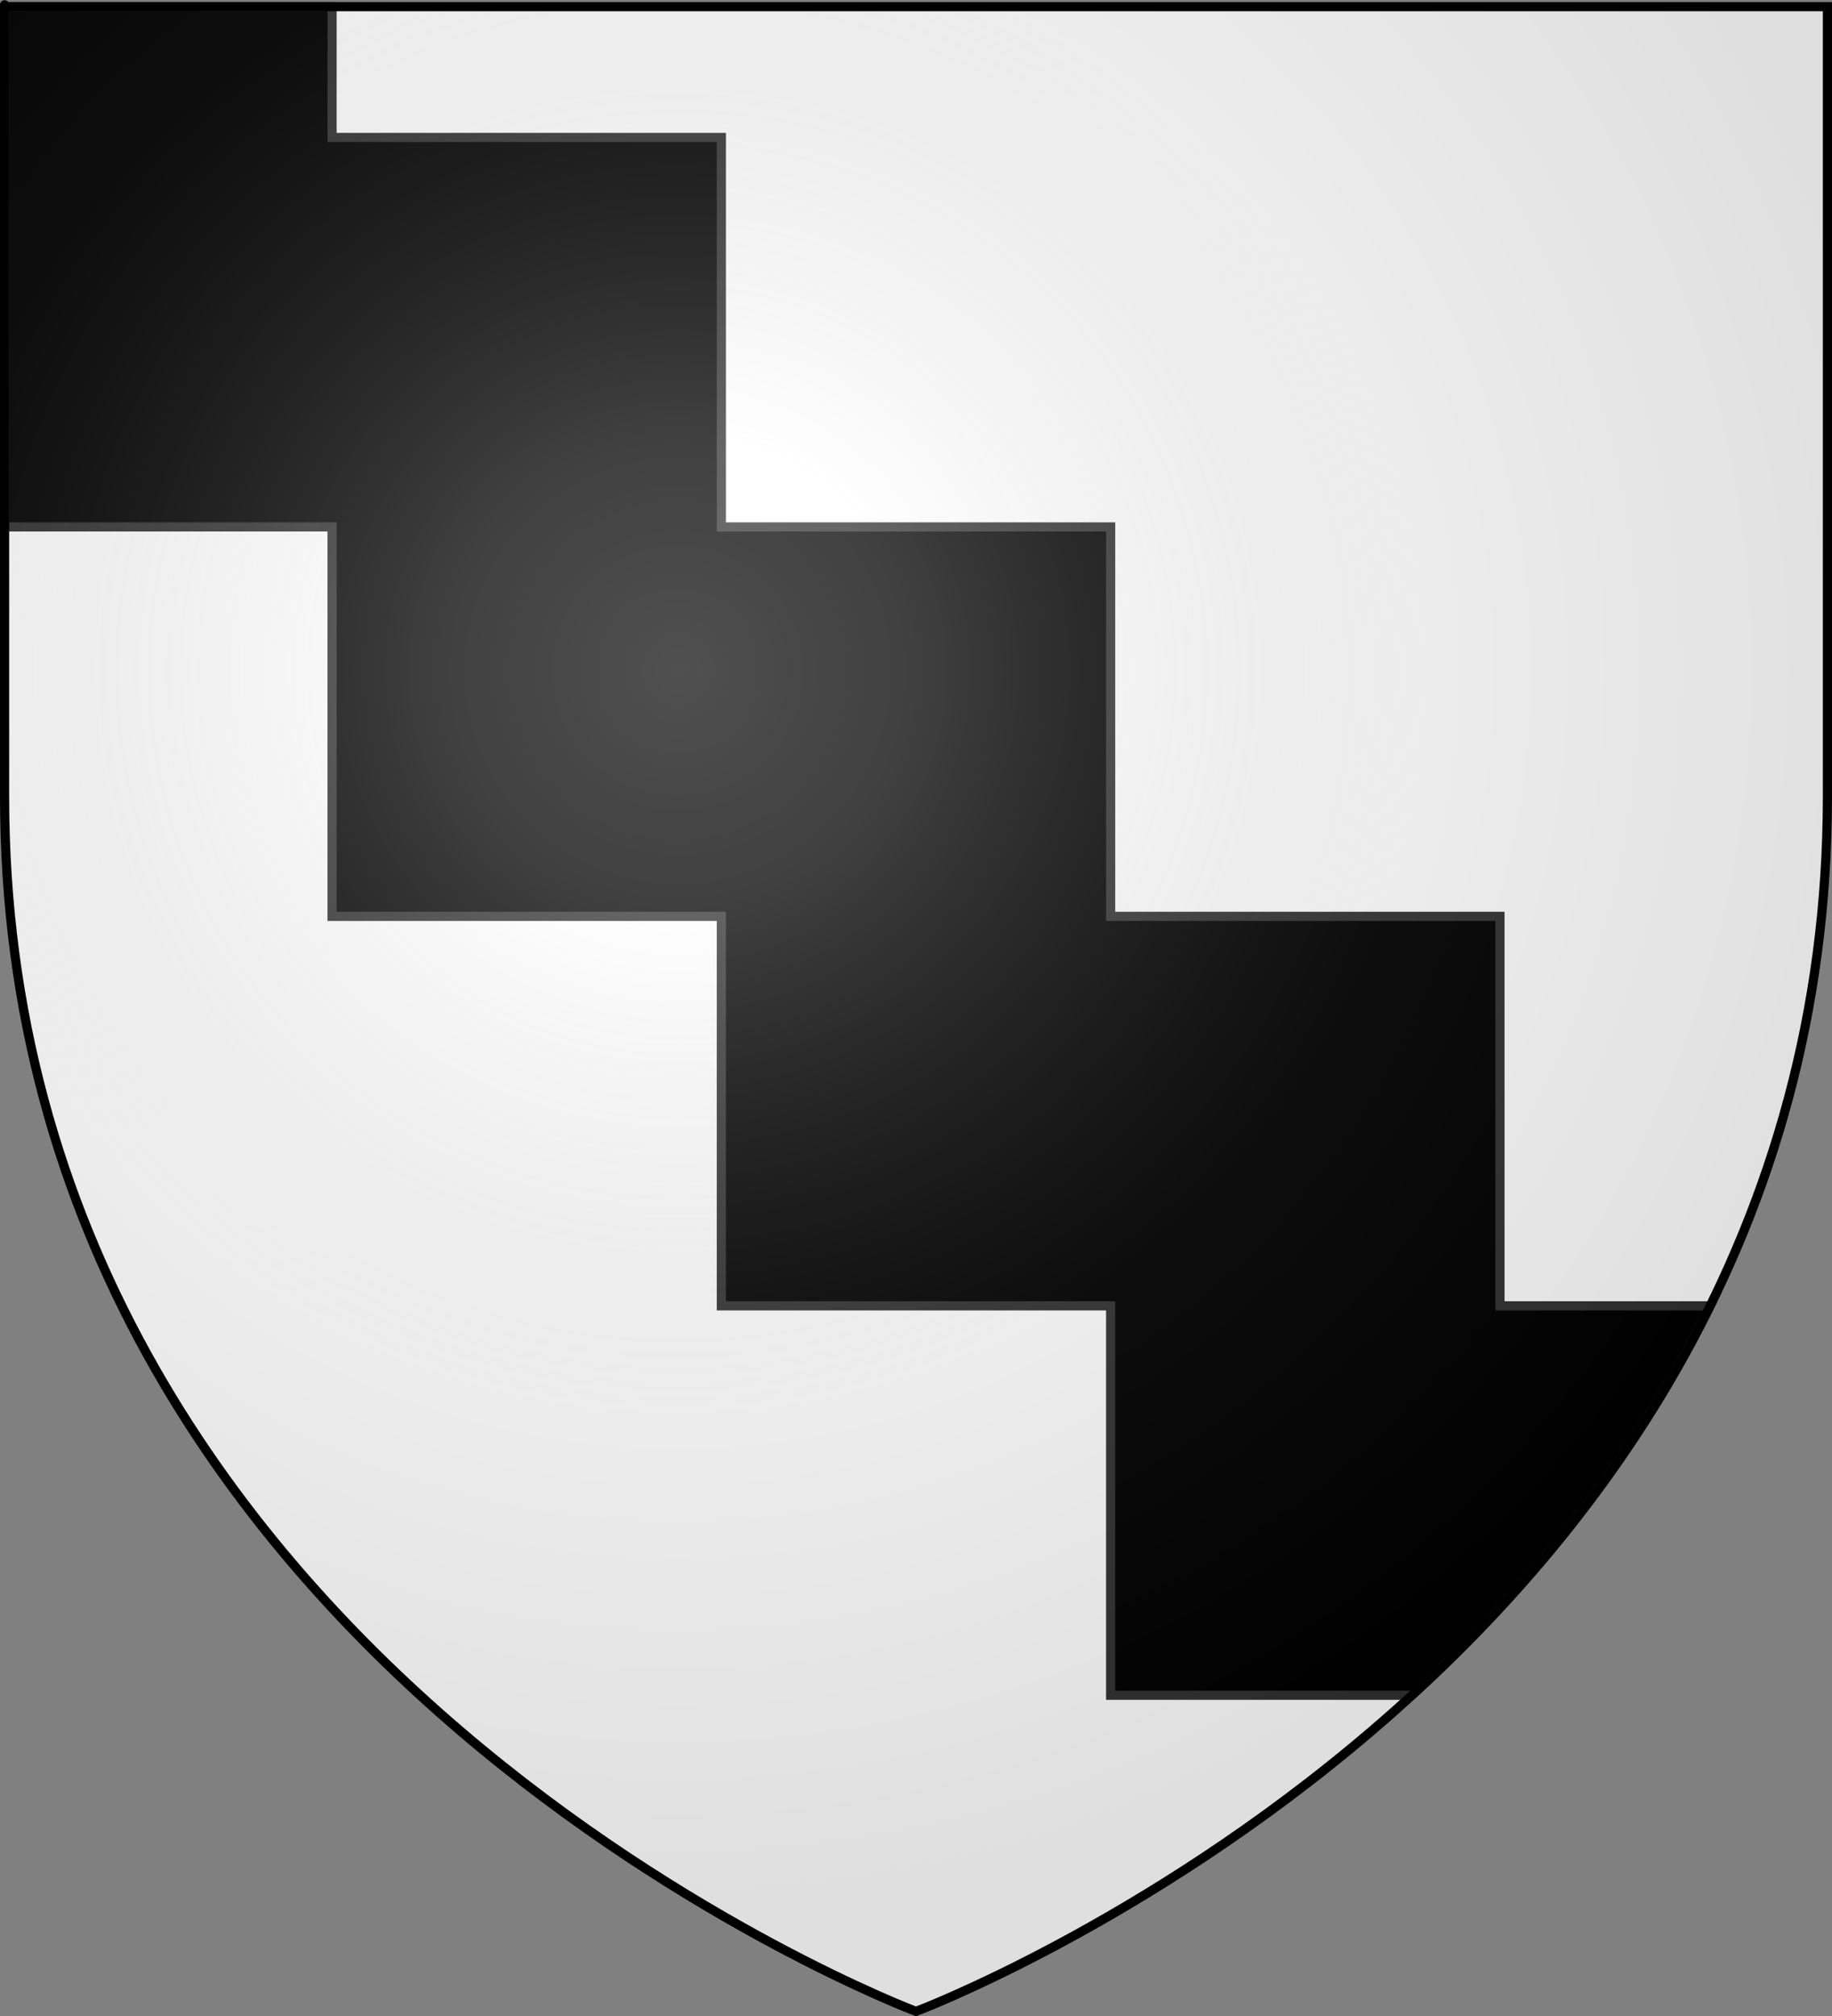 <?xml version="1.0" encoding="utf-8"?>
<!-- Generator: Adobe Illustrator 16.0.3, SVG Export Plug-In . SVG Version: 6.00 Build 0)  -->
<!DOCTYPE svg PUBLIC "-//W3C//DTD SVG 1.1//EN" "http://www.w3.org/Graphics/SVG/1.1/DTD/svg11.dtd">
<svg version="1.1" id="svg2" xmlns:svg="http://www.w3.org/2000/svg"
	 xmlns="http://www.w3.org/2000/svg" xmlns:xlink="http://www.w3.org/1999/xlink" x="0px" y="0px" width="600px" height="660px"
	 viewBox="0 0 600 660" enable-background="new 0 0 600 660" xml:space="preserve">
<rect x="0" y="0" width="600" height="660" fill="#808080" stroke="none"/>
<desc  id="desc4">Blason Vide 3D</desc>
<path id="path2855" fill="#FFFFFF" d="M300,658.5c0,0,298.5-112.32,298.5-397.772c0-285.451,0-258.552,0-258.552H1.5v258.552
	C1.5,546.18,300,658.5,300,658.5z"/>
<g id="layer98">
	<g id="layer100">
		<path id="path3137" stroke="#313131" stroke-width="3" d="M1.5,1.502c0,0,0,14.11,0,171.001h107.253v127.494h127.494V427.5H363.75
			v127.503h98.691c36.592-33.458,72.104-75.643,97.674-127.503h-68.862V299.998H363.75V172.504H236.247V45.001H108.753V2.179H1.5
			V1.502"/>
	</g>
</g>
<g id="layer2">
	
		<radialGradient id="path2875_1_" cx="222.068" cy="456.496" r="300" gradientTransform="matrix(1.353 0 0 -1.349 -78.473 835.338)" gradientUnits="userSpaceOnUse">
		<stop  offset="0" style="stop-color:#FFFFFF;stop-opacity:0.314"/>
		<stop  offset="0.19" style="stop-color:#FFFFFF;stop-opacity:0.251"/>
		<stop  offset="0.6" style="stop-color:#6B6B6B;stop-opacity:0.126"/>
		<stop  offset="1" style="stop-color:#000000;stop-opacity:0.126"/>
	</radialGradient>
	<path id="path2875" fill="url(#path2875_1_)" d="M300,658.5c0,0,298.5-112.32,298.5-397.772c0-285.451,0-258.551,0-258.551H1.5
		v258.551C1.5,546.18,300,658.5,300,658.5z"/>
</g>
<g id="layer1">
	<path id="path1411" fill="none" stroke="#000000" stroke-width="3" d="M300,658.5c0,0-298.5-112.32-298.5-397.771
		c0-285.452,0-258.552,0-258.552h597v258.552C598.5,546.18,300,658.5,300,658.5z"/>
</g>
</svg>
